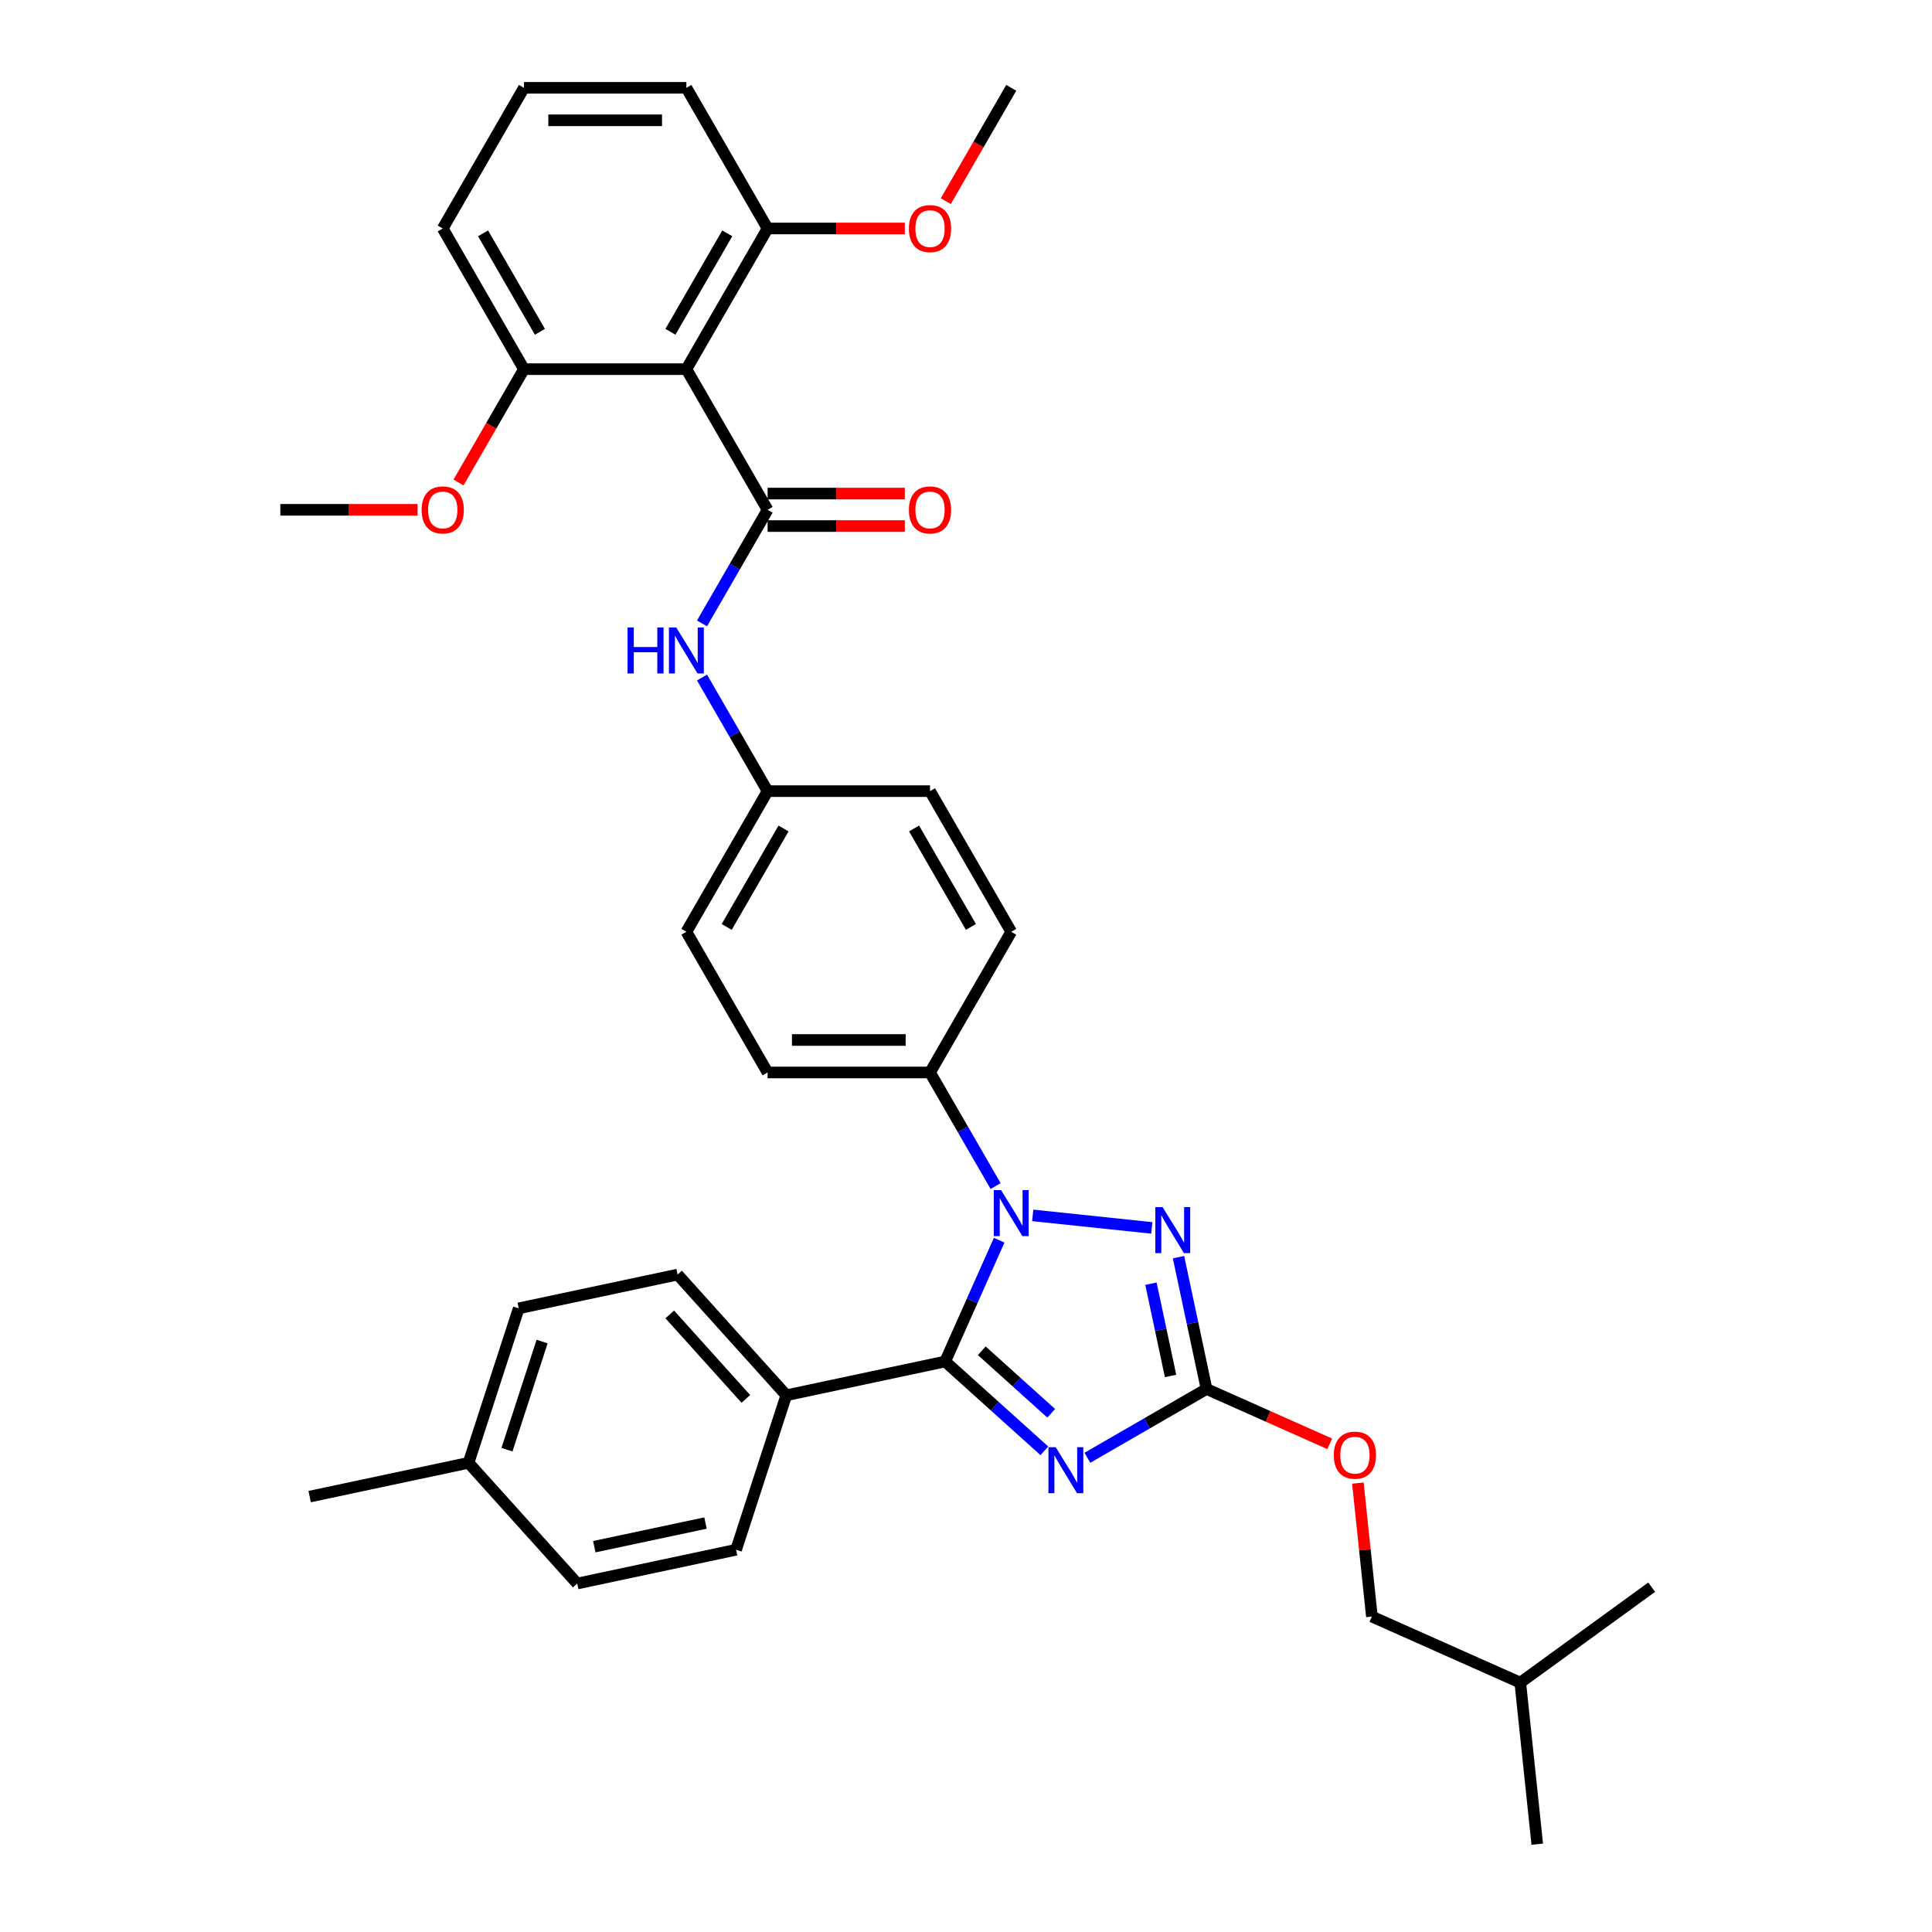<?xml version='1.0' encoding='iso-8859-1'?>
<svg version='1.1' baseProfile='full'
              xmlns='http://www.w3.org/2000/svg'
                      xmlns:rdkit='http://www.rdkit.org/xml'
                      xmlns:xlink='http://www.w3.org/1999/xlink'
                  xml:space='preserve'
width='1000px' height='1000px' viewBox='0 0 1000 1000'>
<!-- END OF HEADER -->
<rect style='opacity:1.0;fill:#FFFFFF;stroke:none' width='1000' height='1000' x='0' y='0'> </rect>
<path class='bond-0' d='M 363.356,322.678 L 380.33,293.278' style='fill:none;fill-rule:evenodd;stroke:#0000FF;stroke-width:6px;stroke-linecap:butt;stroke-linejoin:miter;stroke-opacity:1' />
<path class='bond-0' d='M 380.33,293.278 L 397.305,263.877' style='fill:none;fill-rule:evenodd;stroke:#000000;stroke-width:6px;stroke-linecap:butt;stroke-linejoin:miter;stroke-opacity:1' />
<path class='bond-1' d='M 363.356,350.691 L 380.33,380.091' style='fill:none;fill-rule:evenodd;stroke:#0000FF;stroke-width:6px;stroke-linecap:butt;stroke-linejoin:miter;stroke-opacity:1' />
<path class='bond-1' d='M 380.33,380.091 L 397.305,409.492' style='fill:none;fill-rule:evenodd;stroke:#000000;stroke-width:6px;stroke-linecap:butt;stroke-linejoin:miter;stroke-opacity:1' />
<path class='bond-2' d='M 397.305,272.284 L 432.824,272.284' style='fill:none;fill-rule:evenodd;stroke:#000000;stroke-width:6px;stroke-linecap:butt;stroke-linejoin:miter;stroke-opacity:1' />
<path class='bond-2' d='M 432.824,272.284 L 468.344,272.284' style='fill:none;fill-rule:evenodd;stroke:#FF0000;stroke-width:6px;stroke-linecap:butt;stroke-linejoin:miter;stroke-opacity:1' />
<path class='bond-2' d='M 397.305,255.47 L 432.824,255.47' style='fill:none;fill-rule:evenodd;stroke:#000000;stroke-width:6px;stroke-linecap:butt;stroke-linejoin:miter;stroke-opacity:1' />
<path class='bond-2' d='M 432.824,255.47 L 468.344,255.47' style='fill:none;fill-rule:evenodd;stroke:#FF0000;stroke-width:6px;stroke-linecap:butt;stroke-linejoin:miter;stroke-opacity:1' />
<path class='bond-3' d='M 397.305,263.877 L 355.269,191.069' style='fill:none;fill-rule:evenodd;stroke:#000000;stroke-width:6px;stroke-linecap:butt;stroke-linejoin:miter;stroke-opacity:1' />
<path class='bond-4' d='M 355.269,191.069 L 397.305,118.262' style='fill:none;fill-rule:evenodd;stroke:#000000;stroke-width:6px;stroke-linecap:butt;stroke-linejoin:miter;stroke-opacity:1' />
<path class='bond-4' d='M 347.013,171.741 L 376.438,120.776' style='fill:none;fill-rule:evenodd;stroke:#000000;stroke-width:6px;stroke-linecap:butt;stroke-linejoin:miter;stroke-opacity:1' />
<path class='bond-5' d='M 355.269,191.069 L 271.198,191.069' style='fill:none;fill-rule:evenodd;stroke:#000000;stroke-width:6px;stroke-linecap:butt;stroke-linejoin:miter;stroke-opacity:1' />
<path class='bond-6' d='M 397.305,118.262 L 432.824,118.262' style='fill:none;fill-rule:evenodd;stroke:#000000;stroke-width:6px;stroke-linecap:butt;stroke-linejoin:miter;stroke-opacity:1' />
<path class='bond-6' d='M 432.824,118.262 L 468.344,118.262' style='fill:none;fill-rule:evenodd;stroke:#FF0000;stroke-width:6px;stroke-linecap:butt;stroke-linejoin:miter;stroke-opacity:1' />
<path class='bond-7' d='M 397.305,118.262 L 355.269,45.455' style='fill:none;fill-rule:evenodd;stroke:#000000;stroke-width:6px;stroke-linecap:butt;stroke-linejoin:miter;stroke-opacity:1' />
<path class='bond-8' d='M 534.542,629.084 L 596.17,635.561' style='fill:none;fill-rule:evenodd;stroke:#0000FF;stroke-width:6px;stroke-linecap:butt;stroke-linejoin:miter;stroke-opacity:1' />
<path class='bond-9' d='M 517.175,641.92 L 503.195,673.318' style='fill:none;fill-rule:evenodd;stroke:#0000FF;stroke-width:6px;stroke-linecap:butt;stroke-linejoin:miter;stroke-opacity:1' />
<path class='bond-9' d='M 503.195,673.318 L 489.216,704.717' style='fill:none;fill-rule:evenodd;stroke:#000000;stroke-width:6px;stroke-linecap:butt;stroke-linejoin:miter;stroke-opacity:1' />
<path class='bond-10' d='M 515.324,613.908 L 498.35,584.507' style='fill:none;fill-rule:evenodd;stroke:#0000FF;stroke-width:6px;stroke-linecap:butt;stroke-linejoin:miter;stroke-opacity:1' />
<path class='bond-10' d='M 498.35,584.507 L 481.375,555.107' style='fill:none;fill-rule:evenodd;stroke:#000000;stroke-width:6px;stroke-linecap:butt;stroke-linejoin:miter;stroke-opacity:1' />
<path class='bond-11' d='M 609.998,650.708 L 617.249,684.822' style='fill:none;fill-rule:evenodd;stroke:#0000FF;stroke-width:6px;stroke-linecap:butt;stroke-linejoin:miter;stroke-opacity:1' />
<path class='bond-11' d='M 617.249,684.822 L 624.5,718.936' style='fill:none;fill-rule:evenodd;stroke:#000000;stroke-width:6px;stroke-linecap:butt;stroke-linejoin:miter;stroke-opacity:1' />
<path class='bond-11' d='M 595.727,664.438 L 600.803,688.318' style='fill:none;fill-rule:evenodd;stroke:#0000FF;stroke-width:6px;stroke-linecap:butt;stroke-linejoin:miter;stroke-opacity:1' />
<path class='bond-11' d='M 600.803,688.318 L 605.878,712.197' style='fill:none;fill-rule:evenodd;stroke:#000000;stroke-width:6px;stroke-linecap:butt;stroke-linejoin:miter;stroke-opacity:1' />
<path class='bond-12' d='M 624.5,718.936 L 593.662,736.74' style='fill:none;fill-rule:evenodd;stroke:#000000;stroke-width:6px;stroke-linecap:butt;stroke-linejoin:miter;stroke-opacity:1' />
<path class='bond-12' d='M 593.662,736.74 L 562.824,754.545' style='fill:none;fill-rule:evenodd;stroke:#0000FF;stroke-width:6px;stroke-linecap:butt;stroke-linejoin:miter;stroke-opacity:1' />
<path class='bond-13' d='M 624.5,718.936 L 656.386,733.132' style='fill:none;fill-rule:evenodd;stroke:#000000;stroke-width:6px;stroke-linecap:butt;stroke-linejoin:miter;stroke-opacity:1' />
<path class='bond-13' d='M 656.386,733.132 L 688.272,747.329' style='fill:none;fill-rule:evenodd;stroke:#FF0000;stroke-width:6px;stroke-linecap:butt;stroke-linejoin:miter;stroke-opacity:1' />
<path class='bond-14' d='M 540.562,750.949 L 514.889,727.833' style='fill:none;fill-rule:evenodd;stroke:#0000FF;stroke-width:6px;stroke-linecap:butt;stroke-linejoin:miter;stroke-opacity:1' />
<path class='bond-14' d='M 514.889,727.833 L 489.216,704.717' style='fill:none;fill-rule:evenodd;stroke:#000000;stroke-width:6px;stroke-linecap:butt;stroke-linejoin:miter;stroke-opacity:1' />
<path class='bond-14' d='M 544.111,731.518 L 526.14,715.337' style='fill:none;fill-rule:evenodd;stroke:#0000FF;stroke-width:6px;stroke-linecap:butt;stroke-linejoin:miter;stroke-opacity:1' />
<path class='bond-14' d='M 526.14,715.337 L 508.169,699.156' style='fill:none;fill-rule:evenodd;stroke:#000000;stroke-width:6px;stroke-linecap:butt;stroke-linejoin:miter;stroke-opacity:1' />
<path class='bond-15' d='M 489.216,704.717 L 406.982,722.196' style='fill:none;fill-rule:evenodd;stroke:#000000;stroke-width:6px;stroke-linecap:butt;stroke-linejoin:miter;stroke-opacity:1' />
<path class='bond-16' d='M 702.828,767.641 L 706.459,802.191' style='fill:none;fill-rule:evenodd;stroke:#FF0000;stroke-width:6px;stroke-linecap:butt;stroke-linejoin:miter;stroke-opacity:1' />
<path class='bond-16' d='M 706.459,802.191 L 710.091,836.741' style='fill:none;fill-rule:evenodd;stroke:#000000;stroke-width:6px;stroke-linecap:butt;stroke-linejoin:miter;stroke-opacity:1' />
<path class='bond-17' d='M 397.305,409.492 L 355.269,482.299' style='fill:none;fill-rule:evenodd;stroke:#000000;stroke-width:6px;stroke-linecap:butt;stroke-linejoin:miter;stroke-opacity:1' />
<path class='bond-17' d='M 405.561,428.82 L 376.136,479.785' style='fill:none;fill-rule:evenodd;stroke:#000000;stroke-width:6px;stroke-linecap:butt;stroke-linejoin:miter;stroke-opacity:1' />
<path class='bond-18' d='M 397.305,409.492 L 481.375,409.492' style='fill:none;fill-rule:evenodd;stroke:#000000;stroke-width:6px;stroke-linecap:butt;stroke-linejoin:miter;stroke-opacity:1' />
<path class='bond-19' d='M 406.982,722.196 L 350.728,659.719' style='fill:none;fill-rule:evenodd;stroke:#000000;stroke-width:6px;stroke-linecap:butt;stroke-linejoin:miter;stroke-opacity:1' />
<path class='bond-19' d='M 386.049,724.075 L 346.671,680.342' style='fill:none;fill-rule:evenodd;stroke:#000000;stroke-width:6px;stroke-linecap:butt;stroke-linejoin:miter;stroke-opacity:1' />
<path class='bond-20' d='M 406.982,722.196 L 381.003,802.152' style='fill:none;fill-rule:evenodd;stroke:#000000;stroke-width:6px;stroke-linecap:butt;stroke-linejoin:miter;stroke-opacity:1' />
<path class='bond-21' d='M 350.728,659.719 L 268.494,677.198' style='fill:none;fill-rule:evenodd;stroke:#000000;stroke-width:6px;stroke-linecap:butt;stroke-linejoin:miter;stroke-opacity:1' />
<path class='bond-22' d='M 381.003,802.152 L 298.769,819.631' style='fill:none;fill-rule:evenodd;stroke:#000000;stroke-width:6px;stroke-linecap:butt;stroke-linejoin:miter;stroke-opacity:1' />
<path class='bond-22' d='M 365.172,788.327 L 307.609,800.563' style='fill:none;fill-rule:evenodd;stroke:#000000;stroke-width:6px;stroke-linecap:butt;stroke-linejoin:miter;stroke-opacity:1' />
<path class='bond-23' d='M 298.769,819.631 L 242.515,757.155' style='fill:none;fill-rule:evenodd;stroke:#000000;stroke-width:6px;stroke-linecap:butt;stroke-linejoin:miter;stroke-opacity:1' />
<path class='bond-24' d='M 268.494,677.198 L 242.515,757.155' style='fill:none;fill-rule:evenodd;stroke:#000000;stroke-width:6px;stroke-linecap:butt;stroke-linejoin:miter;stroke-opacity:1' />
<path class='bond-24' d='M 280.589,694.388 L 262.403,750.357' style='fill:none;fill-rule:evenodd;stroke:#000000;stroke-width:6px;stroke-linecap:butt;stroke-linejoin:miter;stroke-opacity:1' />
<path class='bond-25' d='M 242.515,757.155 L 160.281,774.634' style='fill:none;fill-rule:evenodd;stroke:#000000;stroke-width:6px;stroke-linecap:butt;stroke-linejoin:miter;stroke-opacity:1' />
<path class='bond-26' d='M 710.091,836.741 L 786.893,870.935' style='fill:none;fill-rule:evenodd;stroke:#000000;stroke-width:6px;stroke-linecap:butt;stroke-linejoin:miter;stroke-opacity:1' />
<path class='bond-27' d='M 786.893,870.935 L 795.681,954.545' style='fill:none;fill-rule:evenodd;stroke:#000000;stroke-width:6px;stroke-linecap:butt;stroke-linejoin:miter;stroke-opacity:1' />
<path class='bond-28' d='M 786.893,870.935 L 854.908,821.52' style='fill:none;fill-rule:evenodd;stroke:#000000;stroke-width:6px;stroke-linecap:butt;stroke-linejoin:miter;stroke-opacity:1' />
<path class='bond-29' d='M 355.269,482.299 L 397.305,555.107' style='fill:none;fill-rule:evenodd;stroke:#000000;stroke-width:6px;stroke-linecap:butt;stroke-linejoin:miter;stroke-opacity:1' />
<path class='bond-30' d='M 481.375,409.492 L 523.411,482.299' style='fill:none;fill-rule:evenodd;stroke:#000000;stroke-width:6px;stroke-linecap:butt;stroke-linejoin:miter;stroke-opacity:1' />
<path class='bond-30' d='M 473.119,428.82 L 502.544,479.785' style='fill:none;fill-rule:evenodd;stroke:#000000;stroke-width:6px;stroke-linecap:butt;stroke-linejoin:miter;stroke-opacity:1' />
<path class='bond-31' d='M 481.375,555.107 L 523.411,482.299' style='fill:none;fill-rule:evenodd;stroke:#000000;stroke-width:6px;stroke-linecap:butt;stroke-linejoin:miter;stroke-opacity:1' />
<path class='bond-32' d='M 481.375,555.107 L 397.305,555.107' style='fill:none;fill-rule:evenodd;stroke:#000000;stroke-width:6px;stroke-linecap:butt;stroke-linejoin:miter;stroke-opacity:1' />
<path class='bond-32' d='M 468.765,538.293 L 409.915,538.293' style='fill:none;fill-rule:evenodd;stroke:#000000;stroke-width:6px;stroke-linecap:butt;stroke-linejoin:miter;stroke-opacity:1' />
<path class='bond-33' d='M 271.198,191.069 L 254.263,220.403' style='fill:none;fill-rule:evenodd;stroke:#000000;stroke-width:6px;stroke-linecap:butt;stroke-linejoin:miter;stroke-opacity:1' />
<path class='bond-33' d='M 254.263,220.403 L 237.327,249.736' style='fill:none;fill-rule:evenodd;stroke:#FF0000;stroke-width:6px;stroke-linecap:butt;stroke-linejoin:miter;stroke-opacity:1' />
<path class='bond-34' d='M 271.198,191.069 L 229.163,118.262' style='fill:none;fill-rule:evenodd;stroke:#000000;stroke-width:6px;stroke-linecap:butt;stroke-linejoin:miter;stroke-opacity:1' />
<path class='bond-34' d='M 279.455,171.741 L 250.03,120.776' style='fill:none;fill-rule:evenodd;stroke:#000000;stroke-width:6px;stroke-linecap:butt;stroke-linejoin:miter;stroke-opacity:1' />
<path class='bond-35' d='M 489.54,104.121 L 506.475,74.788' style='fill:none;fill-rule:evenodd;stroke:#FF0000;stroke-width:6px;stroke-linecap:butt;stroke-linejoin:miter;stroke-opacity:1' />
<path class='bond-35' d='M 506.475,74.788 L 523.411,45.455' style='fill:none;fill-rule:evenodd;stroke:#000000;stroke-width:6px;stroke-linecap:butt;stroke-linejoin:miter;stroke-opacity:1' />
<path class='bond-36' d='M 216.132,263.877 L 180.612,263.877' style='fill:none;fill-rule:evenodd;stroke:#FF0000;stroke-width:6px;stroke-linecap:butt;stroke-linejoin:miter;stroke-opacity:1' />
<path class='bond-36' d='M 180.612,263.877 L 145.092,263.877' style='fill:none;fill-rule:evenodd;stroke:#000000;stroke-width:6px;stroke-linecap:butt;stroke-linejoin:miter;stroke-opacity:1' />
<path class='bond-37' d='M 271.198,45.455 L 229.163,118.262' style='fill:none;fill-rule:evenodd;stroke:#000000;stroke-width:6px;stroke-linecap:butt;stroke-linejoin:miter;stroke-opacity:1' />
<path class='bond-38' d='M 271.198,45.455 L 355.269,45.455' style='fill:none;fill-rule:evenodd;stroke:#000000;stroke-width:6px;stroke-linecap:butt;stroke-linejoin:miter;stroke-opacity:1' />
<path class='bond-38' d='M 283.809,62.269 L 342.659,62.269' style='fill:none;fill-rule:evenodd;stroke:#000000;stroke-width:6px;stroke-linecap:butt;stroke-linejoin:miter;stroke-opacity:1' />
<path  class='atom-0' d='M 324.819 324.78
L 328.047 324.78
L 328.047 334.902
L 340.221 334.902
L 340.221 324.78
L 343.449 324.78
L 343.449 348.589
L 340.221 348.589
L 340.221 337.592
L 328.047 337.592
L 328.047 348.589
L 324.819 348.589
L 324.819 324.78
' fill='#0000FF'/>
<path  class='atom-0' d='M 350.006 324.78
L 357.808 337.391
Q 358.582 338.635, 359.826 340.888
Q 361.07 343.141, 361.137 343.275
L 361.137 324.78
L 364.298 324.78
L 364.298 348.589
L 361.036 348.589
L 352.663 334.801
Q 351.688 333.187, 350.645 331.337
Q 349.636 329.488, 349.334 328.916
L 349.334 348.589
L 346.24 348.589
L 346.24 324.78
L 350.006 324.78
' fill='#0000FF'/>
<path  class='atom-2' d='M 470.446 263.944
Q 470.446 258.227, 473.271 255.033
Q 476.096 251.838, 481.375 251.838
Q 486.655 251.838, 489.48 255.033
Q 492.305 258.227, 492.305 263.944
Q 492.305 269.728, 489.446 273.024
Q 486.588 276.286, 481.375 276.286
Q 476.129 276.286, 473.271 273.024
Q 470.446 269.762, 470.446 263.944
M 481.375 273.595
Q 485.007 273.595, 486.958 271.174
Q 488.942 268.719, 488.942 263.944
Q 488.942 259.27, 486.958 256.916
Q 485.007 254.528, 481.375 254.528
Q 477.744 254.528, 475.759 256.882
Q 473.809 259.236, 473.809 263.944
Q 473.809 268.753, 475.759 271.174
Q 477.744 273.595, 481.375 273.595
' fill='#FF0000'/>
<path  class='atom-5' d='M 518.148 616.01
L 525.95 628.62
Q 526.723 629.865, 527.967 632.118
Q 529.212 634.371, 529.279 634.505
L 529.279 616.01
L 532.44 616.01
L 532.44 639.819
L 529.178 639.819
L 520.805 626.031
Q 519.829 624.417, 518.787 622.567
Q 517.778 620.718, 517.475 620.146
L 517.475 639.819
L 514.382 639.819
L 514.382 616.01
L 518.148 616.01
' fill='#0000FF'/>
<path  class='atom-6' d='M 601.758 624.798
L 609.56 637.408
Q 610.333 638.652, 611.578 640.905
Q 612.822 643.159, 612.889 643.293
L 612.889 624.798
L 616.05 624.798
L 616.05 648.606
L 612.788 648.606
L 604.415 634.819
Q 603.44 633.205, 602.397 631.355
Q 601.388 629.505, 601.086 628.934
L 601.086 648.606
L 597.992 648.606
L 597.992 624.798
L 601.758 624.798
' fill='#0000FF'/>
<path  class='atom-8' d='M 546.43 749.067
L 554.232 761.677
Q 555.005 762.921, 556.25 765.175
Q 557.494 767.428, 557.561 767.562
L 557.561 749.067
L 560.722 749.067
L 560.722 772.875
L 557.46 772.875
L 549.087 759.088
Q 548.111 757.474, 547.069 755.624
Q 546.06 753.775, 545.757 753.203
L 545.757 772.875
L 542.664 772.875
L 542.664 749.067
L 546.43 749.067
' fill='#0000FF'/>
<path  class='atom-10' d='M 690.374 753.198
Q 690.374 747.481, 693.198 744.286
Q 696.023 741.091, 701.303 741.091
Q 706.582 741.091, 709.407 744.286
Q 712.232 747.481, 712.232 753.198
Q 712.232 758.982, 709.374 762.277
Q 706.515 765.539, 701.303 765.539
Q 696.057 765.539, 693.198 762.277
Q 690.374 759.015, 690.374 753.198
M 701.303 762.849
Q 704.935 762.849, 706.885 760.428
Q 708.869 757.973, 708.869 753.198
Q 708.869 748.523, 706.885 746.169
Q 704.935 743.782, 701.303 743.782
Q 697.671 743.782, 695.687 746.136
Q 693.736 748.49, 693.736 753.198
Q 693.736 758.006, 695.687 760.428
Q 697.671 762.849, 701.303 762.849
' fill='#FF0000'/>
<path  class='atom-29' d='M 470.446 118.329
Q 470.446 112.612, 473.271 109.418
Q 476.096 106.223, 481.375 106.223
Q 486.655 106.223, 489.48 109.418
Q 492.305 112.612, 492.305 118.329
Q 492.305 124.113, 489.446 127.409
Q 486.588 130.671, 481.375 130.671
Q 476.129 130.671, 473.271 127.409
Q 470.446 124.147, 470.446 118.329
M 481.375 127.981
Q 485.007 127.981, 486.958 125.559
Q 488.942 123.104, 488.942 118.329
Q 488.942 113.655, 486.958 111.301
Q 485.007 108.913, 481.375 108.913
Q 477.744 108.913, 475.759 111.267
Q 473.809 113.621, 473.809 118.329
Q 473.809 123.138, 475.759 125.559
Q 477.744 127.981, 481.375 127.981
' fill='#FF0000'/>
<path  class='atom-30' d='M 218.234 263.944
Q 218.234 258.227, 221.059 255.033
Q 223.883 251.838, 229.163 251.838
Q 234.443 251.838, 237.267 255.033
Q 240.092 258.227, 240.092 263.944
Q 240.092 269.728, 237.234 273.024
Q 234.375 276.286, 229.163 276.286
Q 223.917 276.286, 221.059 273.024
Q 218.234 269.762, 218.234 263.944
M 229.163 273.595
Q 232.795 273.595, 234.745 271.174
Q 236.729 268.719, 236.729 263.944
Q 236.729 259.27, 234.745 256.916
Q 232.795 254.528, 229.163 254.528
Q 225.531 254.528, 223.547 256.882
Q 221.597 259.236, 221.597 263.944
Q 221.597 268.753, 223.547 271.174
Q 225.531 273.595, 229.163 273.595
' fill='#FF0000'/>
</svg>
